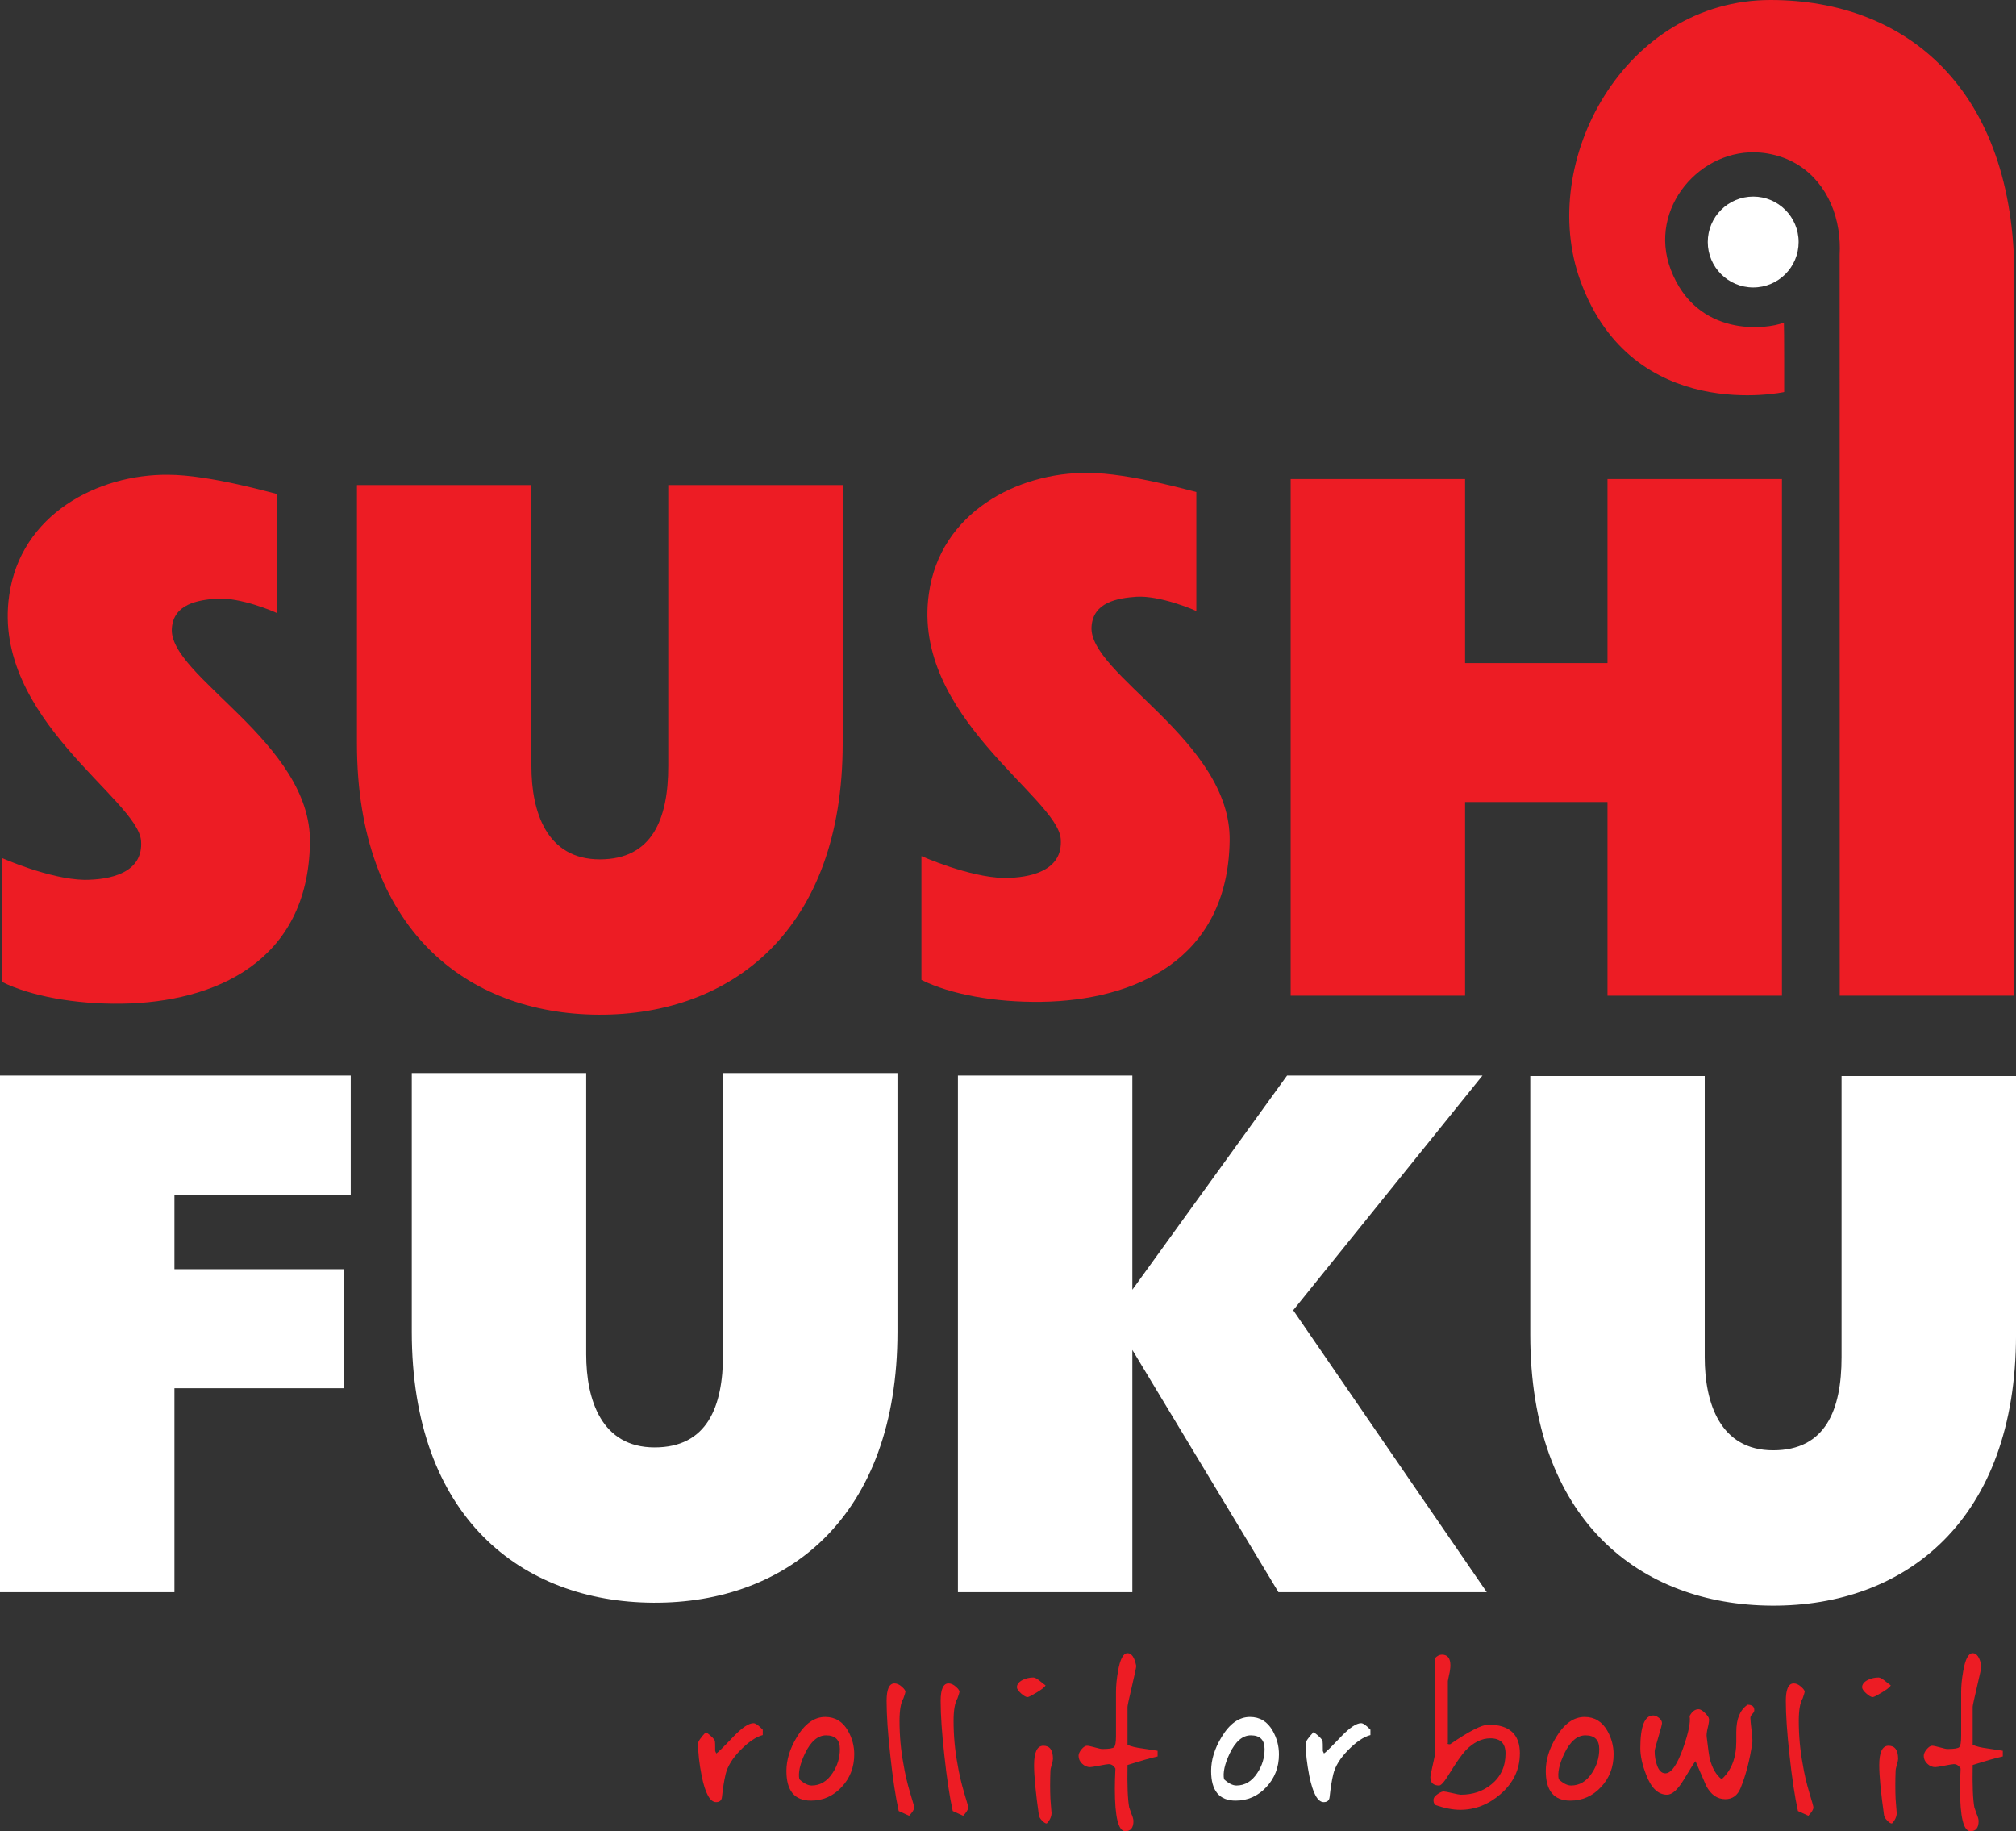 <?xml version="1.0" encoding="UTF-8"?>
<svg id="Layer_1" xmlns="http://www.w3.org/2000/svg" version="1.1" viewBox="0 0 199.051 180.759">
  <rect x="0" y="0" width="199.051" height="180.759" fill="#333333" stroke="none"/>
  <!-- Generator: Adobe Illustrator 29.3.1, SVG Export Plug-In . SVG Version: 2.1.0 Build 151)  -->
  <g>
    <path d="M75.312,171.269c-.667.175-1.399.669-2.195,1.479-.796.81-1.288,1.607-1.473,2.388-.148.626-.268,1.378-.361,2.257-.037.331-.232.496-.583.496-.592,0-1.066-.859-1.417-2.576-.241-1.231-.362-2.298-.362-3.196,0-.212.26-.595.778-1.141.518.372.815.664.889.879.019.079.028.41.028.995l.11.236c.167-.097.742-.666,1.724-1.7.834-.859,1.482-1.289,1.945-1.289.204,0,.509.215.917.645v.528Z" style="fill: #ed1c24;"/>
    <path d="M84.344,173.173c0,1.268-.417,2.349-1.251,3.236-.833.89-1.843,1.332-3.029,1.332-1.611,0-2.417-.976-2.417-2.929,0-1.096.342-2.209,1.028-3.34.796-1.327,1.732-1.991,2.806-1.991.983,0,1.734.457,2.251,1.377.409.723.613,1.494.613,2.314ZM82.926,172.645c0-.897-.454-1.348-1.361-1.348-.815,0-1.511.596-2.084,1.788-.5,1.053-.685,1.904-.556,2.547.445.41.853.616,1.222.616.833,0,1.519-.41,2.058-1.231.481-.722.722-1.513.722-2.372Z" style="fill: #ed1c24;"/>
    <path d="M90.263,178.415c0,.198-.166.471-.501.821-.258-.116-.601-.273-1.028-.469-.315-1.425-.593-3.271-.834-5.538-.241-2.168-.361-3.943-.361-5.331,0-1.149.259-1.727.778-1.727.241,0,.481.107.722.322.241.215.362.38.362.496,0,.06-.064.275-.195.646-.259.43-.389,1.174-.389,2.227,0,1.466.129,2.891.389,4.276.149.918.371,1.876.667,2.871.26.84.39,1.309.39,1.405Z" style="fill: #ed1c24;"/>
    <path d="M95.598,178.415c0,.198-.166.471-.499.821-.26-.116-.603-.273-1.029-.469-.314-1.425-.593-3.271-.833-5.538-.241-2.168-.362-3.943-.362-5.331,0-1.149.26-1.727.778-1.727.242,0,.482.107.723.322.24.215.362.38.362.496,0,.06-.066.275-.196.646-.26.43-.389,1.174-.389,2.227,0,1.466.129,2.891.389,4.276.149.918.371,1.876.666,2.871.26.84.39,1.309.39,1.405Z" style="fill: #ed1c24;"/>
    <path d="M103.24,166.375c-.11.176-.413.41-.902.704-.492.295-.783.441-.876.441-.166,0-.386-.125-.653-.368-.268-.245-.403-.444-.403-.602,0-.29.195-.535.584-.732.333-.155.676-.233,1.027-.233.149,0,.338.093.571.277.231.185.448.356.652.512ZM103.963,173.612c0,.118-.041.311-.124.587-.084.272-.125.477-.125.614-.038.995-.038,1.913,0,2.753.074.978.11,1.436.11,1.378,0,.371-.157.724-.473,1.055-.129,0-.287-.097-.472-.294-.186-.196-.288-.372-.305-.527-.316-2.207-.474-3.857-.474-4.951,0-1.27.307-1.903.918-1.903.631,0,.945.43.945,1.289Z" style="fill: #ed1c24;"/>
    <path d="M114.302,173.377c-.705.157-1.696.438-2.975.849-.037,2.012.017,3.408.166,4.188.018.061.094.275.225.645.129.295.193.529.193.703,0,.666-.271.997-.807.997-.685,0-1.028-1.395-1.028-4.189,0-.605.018-1.269.056-1.992-.166-.292-.39-.44-.666-.44-.111,0-.416.05-.917.148-.499.097-.806.147-.917.147-.296,0-.56-.114-.792-.34-.231-.222-.348-.481-.348-.773,0-.195.098-.411.292-.647.195-.231.376-.35.542-.35.13,0,.385.056.764.161.379.107.626.161.736.161.649,0,1.039-.059,1.167-.177.129-.115.195-.487.195-1.113v-4.334c0-.606.064-1.281.194-2.023.202-1.21.518-1.815.944-1.815.407,0,.693.421.861,1.259,0,.136-.143.814-.431,2.035-.288,1.221-.431,1.892-.431,2.01v3.747c.352.157.834.275,1.445.352.5.078,1.01.157,1.529.234v.557Z" style="fill: #ed1c24;"/>
    <path d="M126.278,173.173c0,1.268-.417,2.349-1.251,3.236-.834.89-1.844,1.332-3.029,1.332-1.611,0-2.417-.976-2.417-2.929,0-1.096.342-2.209,1.028-3.34.797-1.327,1.732-1.991,2.808-1.991.981,0,1.731.457,2.25,1.377.408.723.611,1.494.611,2.314ZM124.859,172.645c0-.897-.451-1.348-1.359-1.348-.816,0-1.512.596-2.085,1.788-.499,1.053-.686,1.904-.557,2.547.445.41.854.616,1.224.616.834,0,1.518-.41,2.056-1.231.483-.722.722-1.513.722-2.372Z" style="fill: #fff;"/>
    <path d="M135.31,171.269c-.668.175-1.4.669-2.196,1.479-.796.81-1.288,1.607-1.472,2.388-.15.626-.269,1.378-.362,2.257-.038.331-.231.496-.583.496-.594,0-1.065-.859-1.418-2.576-.24-1.231-.362-2.298-.362-3.196,0-.212.261-.595.779-1.141.519.372.814.664.89.879.018.079.027.41.027.995l.111.236c.166-.097.741-.666,1.723-1.7.834-.859,1.481-1.289,1.947-1.289.202,0,.506.215.916.645v.528Z" style="fill: #fff;"/>
    <path d="M150.064,173.085c0,1.581-.647,2.929-1.944,4.042-1.185,1.015-2.5,1.521-3.945,1.521-.741,0-1.575-.163-2.501-.496,0-.02-.023-.069-.07-.146-.046-.077-.07-.185-.07-.322,0-.217.15-.419.445-.614.24-.159.427-.234.557-.234.111,0,.393.054.848.159.453.107.736.161.846.161,1.187,0,2.197-.34,3.03-1.025.927-.761,1.39-1.775,1.39-3.045,0-.997-.5-1.496-1.502-1.496-.851,0-1.666.4-2.443,1.201-.409.452-.937,1.202-1.584,2.257-.482.802-.826,1.201-1.029,1.201-.574,0-.862-.275-.862-.821,0-.135.075-.521.224-1.158.148-.634.223-1.01.223-1.126v-9.462c.223-.236.452-.352.695-.352.554,0,.834.352.834,1.054,0,.274-.048.605-.142.997-.035.176-.073.36-.109.557v6.124c-.075.077,0,.114.222.114,1.87-1.287,3.131-1.932,3.779-1.932,2.075,0,3.111.949,3.111,2.843Z" style="fill: #ed1c24;"/>
    <path d="M159.32,173.173c0,1.268-.418,2.349-1.252,3.236-.833.89-1.844,1.332-3.027,1.332-1.613,0-2.418-.976-2.418-2.929,0-1.096.342-2.209,1.026-3.34.798-1.327,1.732-1.991,2.808-1.991.982,0,1.732.457,2.252,1.377.408.723.611,1.494.611,2.314ZM157.902,172.645c0-.897-.453-1.348-1.361-1.348-.816,0-1.51.596-2.084,1.788-.501,1.053-.686,1.904-.557,2.547.444.41.852.616,1.224.616.833,0,1.518-.41,2.056-1.231.48-.722.723-1.513.723-2.372Z" style="fill: #ed1c24;"/>
    <path d="M173.213,168.809c0,.116-.064.242-.193.38-.13.136-.196.263-.196.379,0,.178.039.578.112,1.203.074.548.101.945.084,1.201-.241,1.717-.631,3.232-1.168,4.541-.297.72-.798,1.083-1.5,1.083-.798,0-1.427-.44-1.89-1.317-.353-.821-.705-1.631-1.057-2.435-.074.06-.463.675-1.168,1.848-.594.976-1.139,1.464-1.639,1.464-.89,0-1.584-.673-2.084-2.021-.371-.956-.557-1.815-.557-2.578,0-2.149.426-3.224,1.278-3.224.167,0,.352.079.556.234.204.158.307.335.307.528,0,.118-.121.576-.361,1.377-.241.8-.362,1.258-.362,1.376,0,.509.073.967.224,1.377.183.549.463.821.834.821.574,0,1.158-.829,1.751-2.49.536-1.524.75-2.577.638-3.166.241-.447.537-.673.889-.673.167,0,.377.123.627.366.25.244.383.446.402.601.018.156-.023.444-.125.863-.102.422-.135.737-.098.952.129,1.115.232,1.827.306,2.141.241.917.63,1.581,1.167,1.99.964-.877,1.445-2.119,1.445-3.721v-.967c0-1.268.369-2.155,1.111-2.667.444,0,.667.177.667.531Z" style="fill: #ed1c24;"/>
    <path d="M179.048,178.415c0,.198-.166.471-.499.821-.261-.116-.603-.273-1.028-.469-.314-1.425-.594-3.271-.834-5.538-.24-2.168-.361-3.943-.361-5.331,0-1.149.258-1.727.778-1.727.239,0,.48.107.724.322.24.215.359.38.359.496,0,.06-.064.275-.193.646-.26.43-.391,1.174-.391,2.227,0,1.466.131,2.891.391,4.276.146.918.369,1.876.667,2.871.259.84.388,1.309.388,1.405Z" style="fill: #ed1c24;"/>
    <path d="M186.692,166.375c-.113.176-.413.41-.904.704-.491.295-.783.441-.875.441-.167,0-.385-.125-.653-.368-.268-.245-.403-.444-.403-.602,0-.29.194-.535.583-.732.335-.155.678-.233,1.029-.233.147,0,.338.093.57.277.23.185.449.356.653.512ZM187.414,173.612c0,.118-.041.311-.125.587-.083.272-.125.477-.125.614-.037.995-.037,1.913,0,2.753.074.978.111,1.436.111,1.378,0,.371-.158.724-.473,1.055-.13,0-.287-.097-.473-.294-.187-.196-.287-.372-.306-.527-.314-2.207-.472-3.857-.472-4.951,0-1.27.306-1.903.917-1.903.628,0,.944.43.944,1.289Z" style="fill: #ed1c24;"/>
    <path d="M197.752,173.377c-.704.157-1.695.438-2.976.849-.035,2.012.018,3.408.167,4.188.019.061.093.275.224.645.129.295.193.529.193.703,0,.666-.269.997-.806.997-.685,0-1.027-1.395-1.027-4.189,0-.605.019-1.269.056-1.992-.167-.292-.389-.44-.666-.44-.111,0-.417.05-.918.148-.5.097-.807.147-.917.147-.297,0-.562-.114-.793-.34-.231-.222-.347-.481-.347-.773,0-.195.098-.411.292-.647.194-.231.374-.35.541-.35.131,0,.386.056.765.161.38.107.625.161.736.161.647,0,1.038-.059,1.167-.177.131-.115.193-.487.193-1.113v-4.334c0-.606.067-1.281.196-2.023.204-1.21.518-1.815.943-1.815.408,0,.696.421.863,1.259,0,.136-.144.814-.432,2.035-.288,1.221-.432,1.892-.432,2.01v3.747c.354.157.836.275,1.446.352.5.078,1.01.157,1.529.234v.557Z" style="fill: #ed1c24;"/>
  </g>
  <path d="M17.223,117.919v7.364h16.736v11.753h-16.736v20.129H0v-50.999h34.63v11.753h-17.407Z" style="fill: #fff;"/>
  <path d="M126.229,157.166l-14.426-23.913v23.913h-17.222v-50.999h17.222v21.142l15.276-21.142h19.294l-18.686,23.168,19.111,27.831h-20.57Z" style="fill: #fff;"/>
  <path d="M174.949,158.492c-13.086-.065-23.857-8.508-23.857-26.748v-25.532h17.225v27.763c0,4.525,1.519,9.185,6.755,9.185,5.173,0,6.755-3.984,6.755-9.185v-27.763h17.226v25.532c0,18.307-10.897,26.819-24.102,26.748Z" style="fill: #fff;"/>
  <path d="M64.515,158.204c-13.087-.068-23.857-8.512-23.857-26.748v-25.534h17.22v27.761c0,4.525,1.522,9.191,6.757,9.191,5.174,0,6.756-3.988,6.756-9.191v-27.761h17.221v25.534c0,18.305-10.892,26.816-24.098,26.748Z" style="fill: #fff;"/>
  <path d="M12.041,99.075c-4.627.067-9.008-.745-11.869-2.162v-12.226s4.685,2.094,8.156,2.163c2.556,0,5.841-.676,5.599-3.851-.305-4.121-14.727-12.09-13.024-24.182,1.097-8.038,8.764-12.024,15.703-11.955,4.138,0,10.589,1.891,10.71,1.891v11.753c-.242-.136-3.588-1.554-5.902-1.42-1.888.137-4.262.54-4.443,2.906-.427,4.727,13.816,11.279,13.632,21.209-.182,11.753-9.434,15.737-18.561,15.874Z" style="fill: #ed1c24;"/>
  <path d="M102.845,98.892c-4.626.067-9.005-.743-11.866-2.161v-12.226s4.685,2.092,8.154,2.16c2.558,0,5.843-.675,5.6-3.85-.302-4.12-14.729-12.09-13.024-24.182,1.096-8.038,8.761-12.024,15.703-11.956,4.138,0,10.589,1.891,10.709,1.891v11.752c-.241-.133-3.589-1.553-5.903-1.416-1.885.132-4.259.538-4.441,2.904-.428,4.728,13.814,11.281,13.632,21.208-.183,11.755-9.433,15.74-18.563,15.875Z" style="fill: #ed1c24;"/>
  <path d="M158.717,98.285v-19.117h-14.06v19.117h-17.223v-50.999h17.223v18.169h14.06v-18.169h17.225v50.999h-17.225Z" style="fill: #ed1c24;"/>
  <path d="M173.107,19.403c-2.478,0-4.49,2.01-4.49,4.487s2.012,4.486,4.49,4.486,4.482-2.009,4.482-4.486-2.008-4.487-4.482-4.487Z" style="fill: #fff;"/>
  <path d="M174.836,0c-14.43-.013-23.08,15.937-18.797,27.721,5.176,14.236,20.123,10.978,20.123,10.978,0,0,.008-6.474-.028-6.854-1.685.688-8.61,1.514-11.176-5.244-2.296-6.047,2.982-12.058,8.856-11.539.5.04.973.13,1.434.246,3.425.863,5.708,3.745,6.269,7.373.123.796.171,1.623.123,2.476l.007,73.129,17.24-.002.006-70.884C198.896,8.771,188.207.011,174.836,0Z" style="fill: #ed1c24;"/>
  <path d="M59.103,100.161c-13.086-.067-23.858-8.512-23.858-26.748v-25.532h17.225v27.76c0,4.526,1.52,9.187,6.755,9.187,5.172,0,6.756-3.986,6.756-9.187v-27.76h17.222v25.532c0,18.305-10.893,26.814-24.1,26.748Z" style="fill: #ed1c24;"/>
</svg>